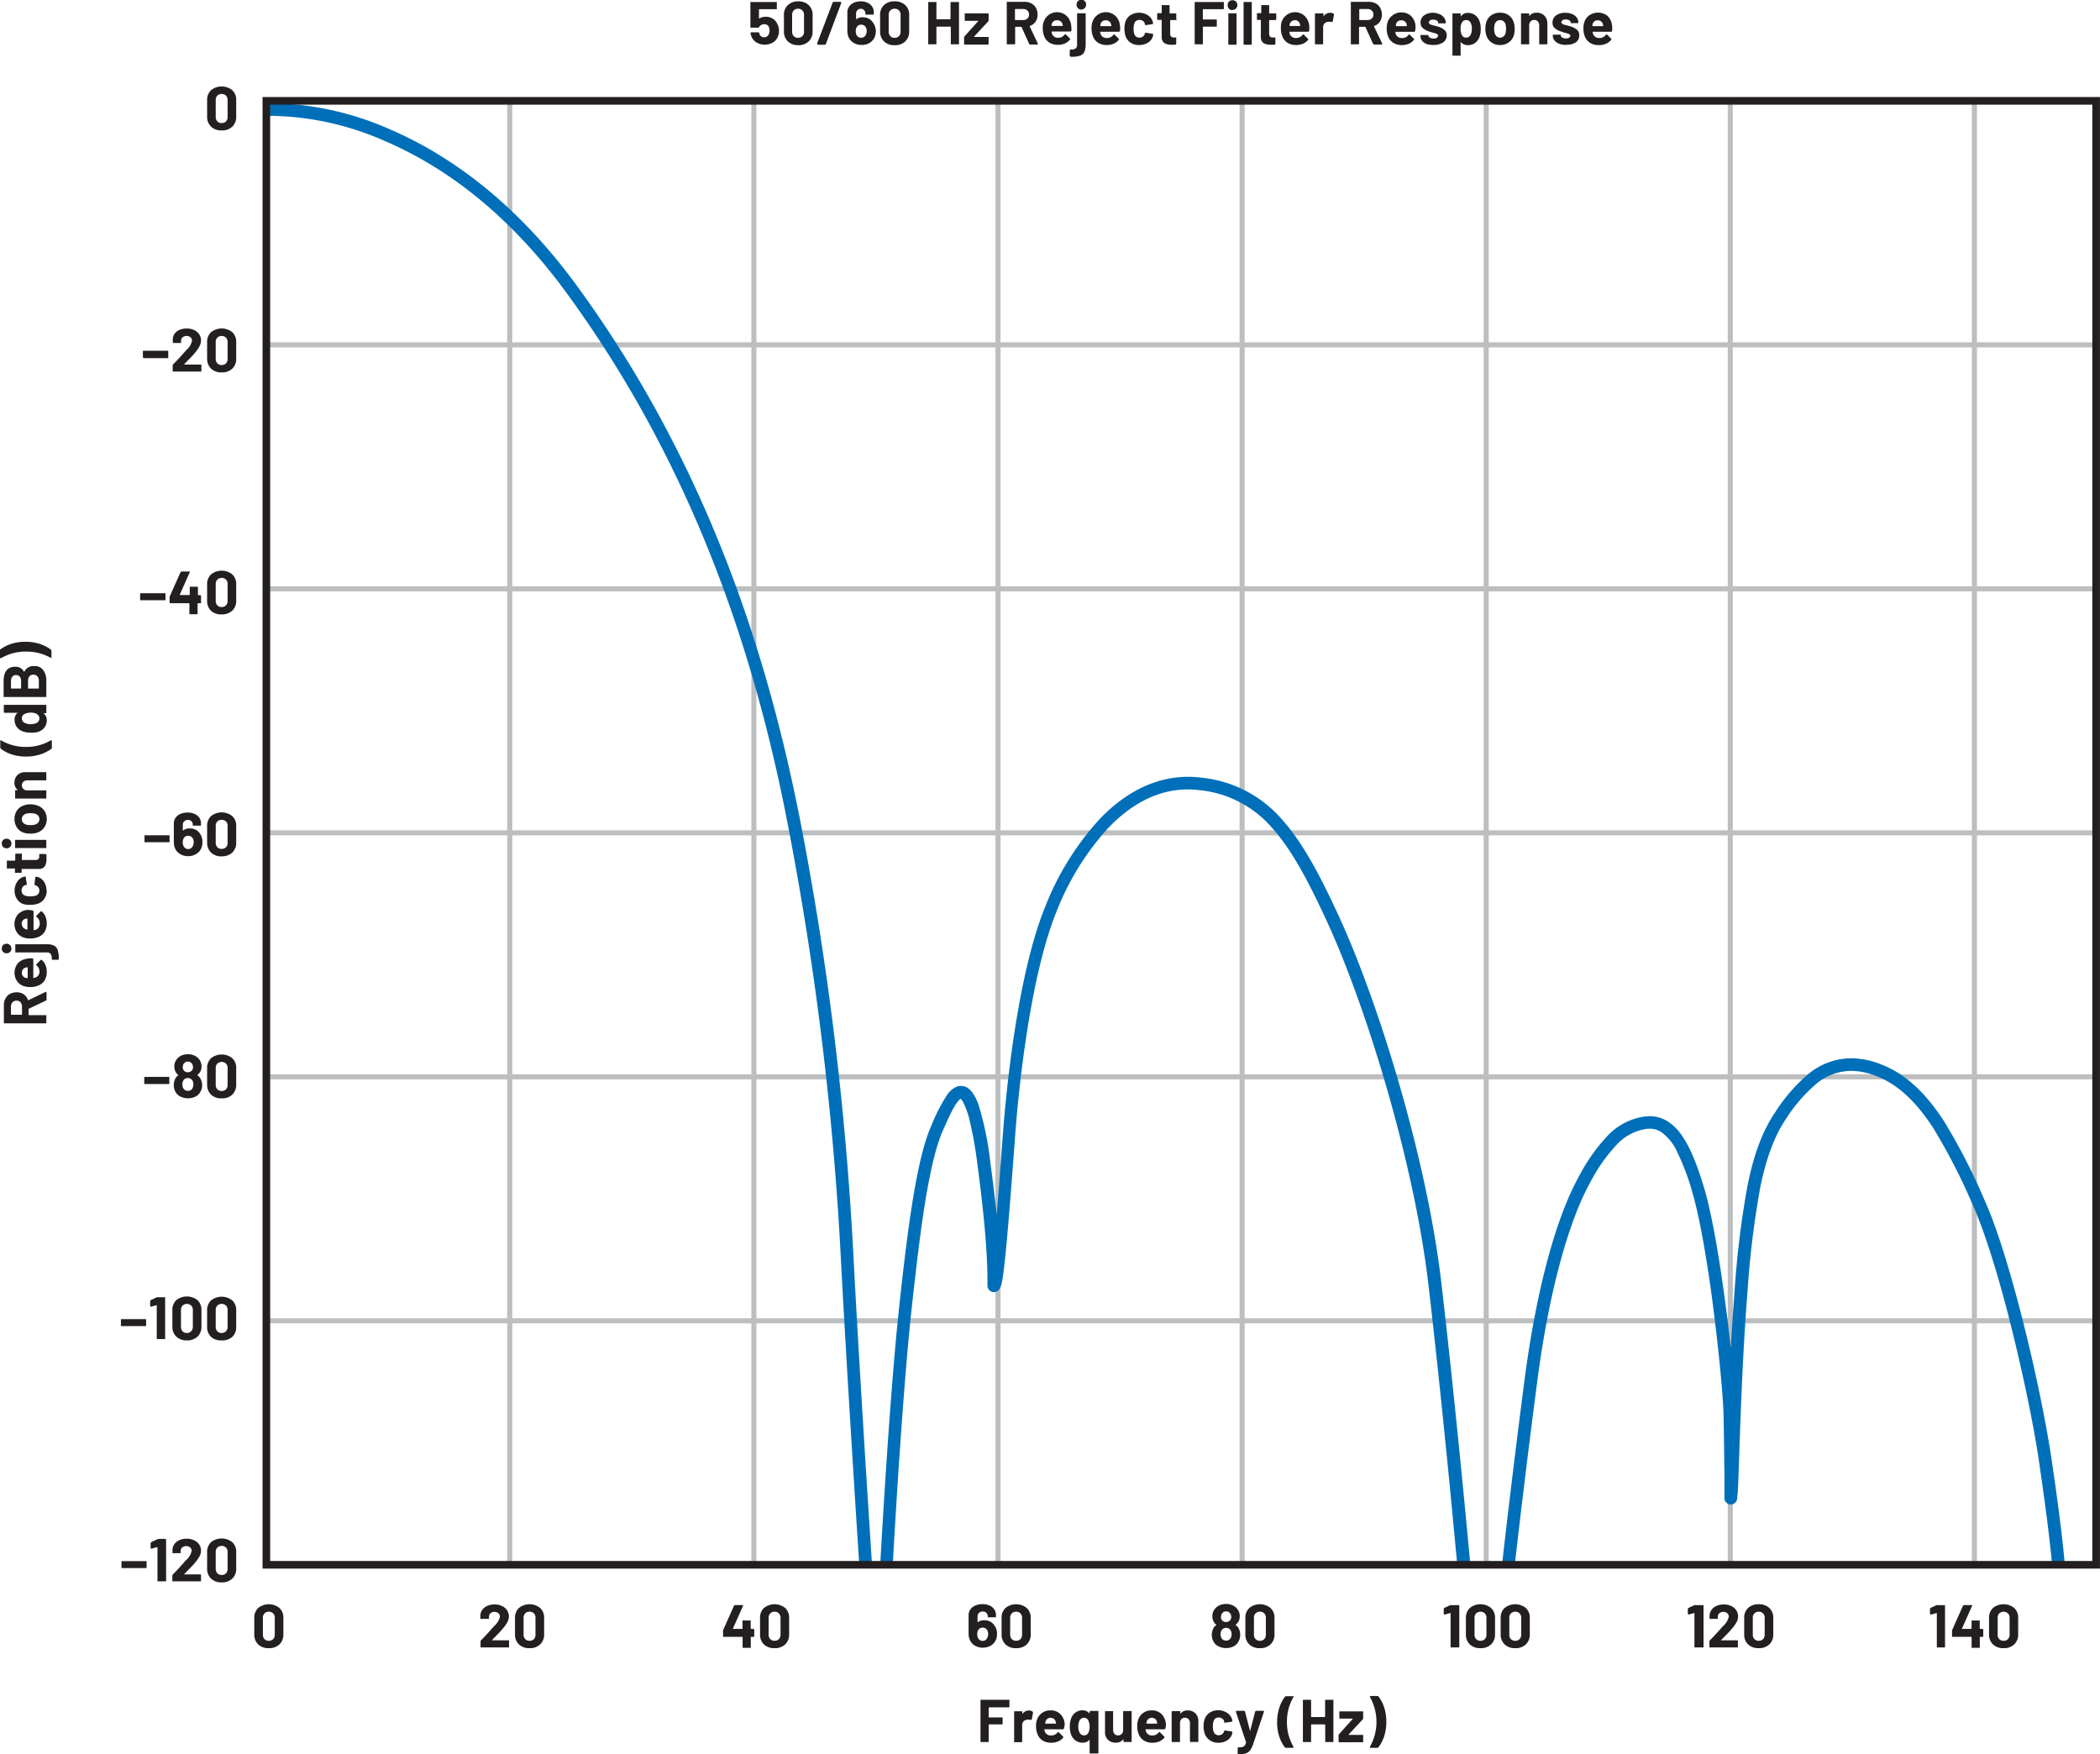 <svg id="Layer_1" data-name="Layer 1" xmlns="http://www.w3.org/2000/svg" viewBox="0 0 413.15 345.14"><defs><style>.cls-1{fill:#231f20;}.cls-2{fill:#bcbec0;}.cls-3{fill:#006fb9;}</style></defs><g id="AC_Signal_Supply" data-name="AC Signal Supply"><path class="cls-1" d="M43.61,24.21a1.11,1.11,0,0,1-.85-.33,1.24,1.24,0,0,1-.32-.89v-3.3a1.24,1.24,0,0,1,.32-.88,1.26,1.26,0,0,1,1.7,0,1.19,1.19,0,0,1,.32.88V23a1.2,1.2,0,0,1-.32.89A1.11,1.11,0,0,1,43.61,24.21Zm0,1.45a2.92,2.92,0,0,0,2.09-.74,2.62,2.62,0,0,0,.77-2V19.74a2.58,2.58,0,0,0-.77-2,3.36,3.36,0,0,0-4.18,0,2.62,2.62,0,0,0-.77,2v3.17a2.66,2.66,0,0,0,.77,2A2.9,2.9,0,0,0,43.61,25.66Z"/><path class="cls-1" d="M43.61,71.81a1.11,1.11,0,0,1-.85-.33,1.22,1.22,0,0,1-.32-.88V67.3a1.22,1.22,0,0,1,.32-.88,1.26,1.26,0,0,1,1.7,0,1.18,1.18,0,0,1,.32.88v3.3a1.18,1.18,0,0,1-.32.88A1.11,1.11,0,0,1,43.61,71.81Zm0,1.45a2.91,2.91,0,0,0,2.09-.73,2.65,2.65,0,0,0,.77-2V67.35a2.58,2.58,0,0,0-.77-2,3.36,3.36,0,0,0-4.18,0,2.62,2.62,0,0,0-.77,2v3.17a2.69,2.69,0,0,0,.77,2A2.89,2.89,0,0,0,43.61,73.26Zm-7.34-1.65.18-.18,1.29-1.32c.29-.31.55-.61.8-.93A5.24,5.24,0,0,0,39.3,68a2.33,2.33,0,0,0,.25-1,2.18,2.18,0,0,0-.34-1.2,2.47,2.47,0,0,0-1-.86,3.31,3.31,0,0,0-1.49-.31,3.4,3.4,0,0,0-1.38.26,2.44,2.44,0,0,0-1,.76A2,2,0,0,0,34,66.81v.56l0,.1.1,0h1.42l.1,0,0-.1v-.3a.91.91,0,0,1,.3-.71,1.26,1.26,0,0,1,1.56,0,.89.89,0,0,1,.3.69,3.46,3.46,0,0,1-1.09,1.8c-.23.24-.46.49-.68.75l-.77.85c-.41.45-.81.87-1.2,1.25l-.07.18V73l0,.1.1,0h5.4l.1,0,.05-.1V71.82l-.05-.1-.1,0H36.31l-.05,0Zm-8-1.15H33l.1,0,0-.1V69.15l0-.1L33,69H28.26l-.1,0-.05.1v1.16l.05.1Z"/><path class="cls-1" d="M43.61,119.42a1.11,1.11,0,0,1-.85-.33,1.24,1.24,0,0,1-.32-.88v-3.3a1.24,1.24,0,0,1,.32-.89,1.26,1.26,0,0,1,1.7,0,1.2,1.2,0,0,1,.32.89v3.3a1.19,1.19,0,0,1-.32.88A1.11,1.11,0,0,1,43.61,119.42Zm0,1.45a2.92,2.92,0,0,0,2.09-.74,2.62,2.62,0,0,0,.77-2V115a2.58,2.58,0,0,0-.77-2,3.36,3.36,0,0,0-4.18,0,2.62,2.62,0,0,0-.77,2v3.17a2.66,2.66,0,0,0,.77,2A2.9,2.9,0,0,0,43.61,120.87Zm-4.12-3.79H39l-.06-.06v-1.49l0-.1-.1,0h-1.4l-.11,0,0,.1V117l-.06.06H35.34l0,0v0l2-4.5v-.13l-.11,0H35.7l-.17.11-2.16,4.84,0,.18v1l.05.11.1,0h3.68l.06.06v2l0,.11.11,0h1.4l.1,0,0-.11v-2l.06-.06h.52l.1,0,0-.11v-1.21l0-.1Zm-11.77,1h4.74l.1,0,0-.1v-1.17l0-.1-.1,0H27.72l-.1,0-.05.1v1.17l.05.1Z"/><path class="cls-1" d="M43.61,167a1.11,1.11,0,0,1-.85-.33,1.22,1.22,0,0,1-.32-.88v-3.3a1.22,1.22,0,0,1,.32-.88,1.26,1.26,0,0,1,1.7,0,1.18,1.18,0,0,1,.32.88v3.3a1.18,1.18,0,0,1-.32.88A1.11,1.11,0,0,1,43.61,167Zm0,1.46a2.92,2.92,0,0,0,2.09-.74,2.62,2.62,0,0,0,.77-2v-3.17a2.58,2.58,0,0,0-.77-2,3.36,3.36,0,0,0-4.18,0,2.62,2.62,0,0,0-.77,2v3.17a2.66,2.66,0,0,0,.77,2A2.9,2.9,0,0,0,43.61,168.48Zm-5.68-2a1,1,0,0,1-1.81,0,1.53,1.53,0,0,1-.16-.74,1.61,1.61,0,0,1,.18-.8.92.92,0,0,1,.9-.49,1,1,0,0,1,.88.48,1.47,1.47,0,0,1,.19.79A1.5,1.5,0,0,1,37.93,166.44Zm1.58-2.16a2.24,2.24,0,0,0-.89-1,2.53,2.53,0,0,0-1.29-.33,2,2,0,0,0-1.31.42l-.05,0,0,0v-1.13a.9.9,0,0,1,.28-.69,1,1,0,0,1,.73-.27.93.93,0,0,1,.68.26.9.9,0,0,1,.27.66v.11l0,.1.1,0h1.4l.11,0,0-.1V162a2,2,0,0,0-.33-1.13,2.18,2.18,0,0,0-.93-.75,3.33,3.33,0,0,0-1.38-.27,3.48,3.48,0,0,0-1.41.27,2.2,2.2,0,0,0-.95.77,1.94,1.94,0,0,0-.34,1.14v3.61a3.14,3.14,0,0,0,.21,1.18,2.42,2.42,0,0,0,1,1.18,2.84,2.84,0,0,0,1.59.43A2.93,2.93,0,0,0,38.6,168a2.35,2.35,0,0,0,1-1.12,3,3,0,0,0,.23-1.24A2.82,2.82,0,0,0,39.51,164.28Zm-11,1.39h4.74l.11,0,0-.11v-1.16l0-.1-.11,0H28.53l-.1,0,0,.1v1.16l0,.11Z"/><path class="cls-1" d="M43.61,214.63a1.11,1.11,0,0,1-.85-.33,1.22,1.22,0,0,1-.32-.88v-3.3a1.22,1.22,0,0,1,.32-.88,1.26,1.26,0,0,1,1.7,0,1.18,1.18,0,0,1,.32.88v3.3a1.18,1.18,0,0,1-.32.88A1.11,1.11,0,0,1,43.61,214.63Zm0,1.45a2.91,2.91,0,0,0,2.09-.73,2.65,2.65,0,0,0,.77-2v-3.17a2.58,2.58,0,0,0-.77-2,3.36,3.36,0,0,0-4.18,0,2.62,2.62,0,0,0-.77,2v3.17a2.69,2.69,0,0,0,.77,2A2.89,2.89,0,0,0,43.61,216.08Zm-5.8-1.9a.94.94,0,0,1-.85.42,1,1,0,0,1-.88-.46,1.46,1.46,0,0,1-.2-.78,1.5,1.5,0,0,1,.18-.78.92.92,0,0,1,.89-.49,1,1,0,0,1,.92.5,1.54,1.54,0,0,1,.17.75A1.46,1.46,0,0,1,37.81,214.18Zm-1.75-4.8.35-.39a1,1,0,0,1,.52-.14,1,1,0,0,1,.57.14l.36.37.12.51a1.14,1.14,0,0,1-.16.63,1,1,0,0,1-.87.44,1,1,0,0,1-.86-.44,1.26,1.26,0,0,1-.15-.62Zm3.41,2.88a1.75,1.75,0,0,0-.63-.71v-.09a2,2,0,0,0,.81-1.64,2.31,2.31,0,0,0-.48-1.44,2.55,2.55,0,0,0-.92-.72A2.92,2.92,0,0,0,37,207.4a3.19,3.19,0,0,0-1.29.25,2.35,2.35,0,0,0-.93.73,2.2,2.2,0,0,0-.48,1.44,2.16,2.16,0,0,0,.27,1.08,1.89,1.89,0,0,0,.5.58v.08a1.63,1.63,0,0,0-.6.68,2.78,2.78,0,0,0-.28,1.24,2.73,2.73,0,0,0,.29,1.24,2.25,2.25,0,0,0,1,1,3.36,3.36,0,0,0,1.51.34,3.09,3.09,0,0,0,1.53-.36,2.2,2.2,0,0,0,.95-1,2.45,2.45,0,0,0,.3-1.24A2.74,2.74,0,0,0,39.47,212.26Zm-11,1h4.74l.1-.05,0-.1V212l0-.1-.1-.05H28.49l-.11.05,0,.1v1.16l0,.1Z"/><path class="cls-1" d="M43.61,262.24a1.11,1.11,0,0,1-.85-.33,1.24,1.24,0,0,1-.32-.88v-3.3a1.24,1.24,0,0,1,.32-.89,1.26,1.26,0,0,1,1.7,0,1.2,1.2,0,0,1,.32.89V261a1.19,1.19,0,0,1-.32.88A1.11,1.11,0,0,1,43.61,262.24Zm0,1.45A2.92,2.92,0,0,0,45.7,263a2.62,2.62,0,0,0,.77-2v-3.17a2.58,2.58,0,0,0-.77-2,3.36,3.36,0,0,0-4.18,0,2.62,2.62,0,0,0-.77,2v3.17a2.66,2.66,0,0,0,.77,2A2.9,2.9,0,0,0,43.61,263.69Zm-6.84-1.45a1.11,1.11,0,0,1-.85-.33,1.24,1.24,0,0,1-.32-.88v-3.3a1.24,1.24,0,0,1,.32-.89,1.26,1.26,0,0,1,1.7,0,1.2,1.2,0,0,1,.32.89V261a1.19,1.19,0,0,1-.32.88A1.11,1.11,0,0,1,36.77,262.24Zm0,1.45a2.92,2.92,0,0,0,2.09-.74,2.62,2.62,0,0,0,.77-2v-3.17a2.58,2.58,0,0,0-.77-2,3.36,3.36,0,0,0-4.18,0,2.62,2.62,0,0,0-.77,2v3.17a2.66,2.66,0,0,0,.77,2A2.9,2.9,0,0,0,36.77,263.69Zm-5.86-8.5-1.26.59-.11.17,0,1,.11.13h0l1.19-.32h0l0,0v6.57l.05.11.1,0h1.4l.1,0,0-.11V255.3l0-.1-.1,0H31.09Zm-7,5.69h4.74l.1,0,0-.1v-1.17l0-.1-.1,0H23.89l-.1,0,0,.1v1.17l0,.1Z"/><path class="cls-1" d="M43.61,309.84a1.11,1.11,0,0,1-.85-.33,1.22,1.22,0,0,1-.32-.88v-3.3a1.22,1.22,0,0,1,.32-.88,1.26,1.26,0,0,1,1.7,0,1.18,1.18,0,0,1,.32.88v3.3a1.18,1.18,0,0,1-.32.88A1.11,1.11,0,0,1,43.61,309.84Zm0,1.46a2.92,2.92,0,0,0,2.09-.74,2.62,2.62,0,0,0,.77-2v-3.17a2.58,2.58,0,0,0-.77-2,3.36,3.36,0,0,0-4.18,0,2.62,2.62,0,0,0-.77,2v3.17a2.66,2.66,0,0,0,.77,2A2.9,2.9,0,0,0,43.61,311.3Zm-7.34-1.66.18-.18,1.29-1.32c.29-.3.55-.61.8-.92a5.77,5.77,0,0,0,.76-1.14,2.4,2.4,0,0,0,.25-1,2.18,2.18,0,0,0-.34-1.2,2.37,2.37,0,0,0-1-.85,3.18,3.18,0,0,0-1.49-.32,3.57,3.57,0,0,0-1.38.26,2.44,2.44,0,0,0-1,.76,2.06,2.06,0,0,0-.41,1.15v.56l0,.11.1,0h1.42l.1,0,0-.11v-.3a.91.91,0,0,1,.3-.71,1.26,1.26,0,0,1,1.56,0,.89.89,0,0,1,.3.69,3.46,3.46,0,0,1-1.09,1.8c-.23.24-.46.49-.68.76l-.77.84q-.61.67-1.2,1.26l-.07.18V311l0,.1.1,0h5.4l.1,0,.05-.1v-1.16l-.05-.11-.1,0H36.31l-.05,0ZM31,302.8l-1.26.59-.11.17,0,1,.11.13h0l1.19-.33.05,0,0,0V311l.05.1.1,0h1.4l.1,0,.05-.1v-8.11l-.05-.1-.1-.05H31.21Zm-7,5.69h4.74l.1,0,0-.11v-1.16l0-.1-.1,0H24l-.1,0,0,.1v1.16l0,.11Z"/><path class="cls-1" d="M52.88,322.79a1.11,1.11,0,0,1-.84-.33,1.18,1.18,0,0,1-.32-.88v-3.3a1.18,1.18,0,0,1,.32-.88,1.11,1.11,0,0,1,.84-.33,1.14,1.14,0,0,1,.86.33,1.22,1.22,0,0,1,.32.88v3.3a1.22,1.22,0,0,1-.32.88A1.14,1.14,0,0,1,52.88,322.79Zm0,1.45a2.9,2.9,0,0,0,2.1-.74,2.66,2.66,0,0,0,.77-2v-3.16a2.59,2.59,0,0,0-.77-2,3.34,3.34,0,0,0-4.19,0,2.58,2.58,0,0,0-.76,2v3.16a2.65,2.65,0,0,0,.76,2A2.87,2.87,0,0,0,52.88,324.24Z"/><path class="cls-1" d="M104.18,322.79a1.13,1.13,0,0,1-.85-.33,1.22,1.22,0,0,1-.32-.88v-3.3a1.22,1.22,0,0,1,.32-.88,1.13,1.13,0,0,1,.85-.33,1.15,1.15,0,0,1,.86.33,1.21,1.21,0,0,1,.31.88v3.3a1.21,1.21,0,0,1-.31.88A1.15,1.15,0,0,1,104.18,322.79Zm0,1.45a2.86,2.86,0,0,0,2.09-.74,2.63,2.63,0,0,0,.78-2v-3.16a2.56,2.56,0,0,0-.78-2,3.32,3.32,0,0,0-4.18,0,2.59,2.59,0,0,0-.77,2v3.16a2.66,2.66,0,0,0,.77,2A2.86,2.86,0,0,0,104.18,324.24Zm-7.33-1.65.18-.18,1.28-1.32c.29-.31.56-.62.8-.93a5.77,5.77,0,0,0,.76-1.14,2.33,2.33,0,0,0,.25-1,2.18,2.18,0,0,0-.34-1.2,2.39,2.39,0,0,0-1-.86,3.29,3.29,0,0,0-1.48-.32,3.41,3.41,0,0,0-1.39.27,2.36,2.36,0,0,0-1,.76,2.08,2.08,0,0,0-.41,1.15v.56l0,.1.11,0H96.1l.1,0,0-.1v-.3a.9.9,0,0,1,.3-.71,1.26,1.26,0,0,1,1.56,0,.89.89,0,0,1,.3.69,3.51,3.51,0,0,1-1.1,1.8c-.23.24-.46.49-.68.75l-.77.85c-.41.45-.81.87-1.2,1.25l-.07.18V324l0,.1.1,0h5.4l.11,0,0-.1V322.8l0-.1-.11,0H96.88l0,0Z"/><path class="cls-1" d="M152.38,322.79a1.11,1.11,0,0,1-.84-.33,1.18,1.18,0,0,1-.32-.88v-3.3a1.18,1.18,0,0,1,.32-.88,1.11,1.11,0,0,1,.84-.33,1.14,1.14,0,0,1,.86.33,1.22,1.22,0,0,1,.32.88v3.3a1.22,1.22,0,0,1-.32.88A1.14,1.14,0,0,1,152.38,322.79Zm0,1.45a2.9,2.9,0,0,0,2.1-.74,2.66,2.66,0,0,0,.77-2v-3.16a2.59,2.59,0,0,0-.77-2,3.34,3.34,0,0,0-4.19,0,2.58,2.58,0,0,0-.76,2v3.16a2.65,2.65,0,0,0,.76,2A2.87,2.87,0,0,0,152.38,324.24Zm-4.11-3.79h-.52l-.06-.06V318.9l0-.1-.1,0h-1.41l-.1,0,0,.1v1.49l-.06.06h-1.83l0,0v-.05l2-4.5v-.13l-.12,0h-1.5l-.16.11-2.16,4.85,0,.18v1l0,.1.1,0h3.69l.06.06v2l0,.1.1,0h1.41l.1,0,0-.1v-2l.06-.06h.52l.1,0,0-.1v-1.22l0-.1Z"/><path class="cls-1" d="M199.91,322.79a1.13,1.13,0,0,1-.85-.33,1.22,1.22,0,0,1-.32-.88v-3.3a1.22,1.22,0,0,1,.32-.88,1.13,1.13,0,0,1,.85-.33,1.15,1.15,0,0,1,.86.33,1.21,1.21,0,0,1,.31.88v3.3a1.21,1.21,0,0,1-.31.88A1.15,1.15,0,0,1,199.91,322.79Zm0,1.45a2.86,2.86,0,0,0,2.09-.74,2.63,2.63,0,0,0,.78-2v-3.16a2.56,2.56,0,0,0-.78-2,3.32,3.32,0,0,0-4.18,0,2.59,2.59,0,0,0-.77,2v3.16a2.66,2.66,0,0,0,.77,2A2.86,2.86,0,0,0,199.91,324.24Zm-5.68-2a1,1,0,0,1-1.81,0,1.61,1.61,0,0,1-.16-.73,1.55,1.55,0,0,1,.18-.8.93.93,0,0,1,.9-.5,1,1,0,0,1,.88.48,1.51,1.51,0,0,1,.19.8A1.49,1.49,0,0,1,194.23,322.2Zm1.59-2.16a2.36,2.36,0,0,0-.9-1,2.53,2.53,0,0,0-1.29-.33,2,2,0,0,0-1.31.42l0,0,0-.05V318a.94.94,0,0,1,.28-.69,1,1,0,0,1,.73-.27.91.91,0,0,1,1,.92v.11l0,.1.1,0h1.41l.1,0,0-.1v-.34a1.94,1.94,0,0,0-.33-1.12,2.2,2.2,0,0,0-.93-.76,3.33,3.33,0,0,0-1.38-.27,3.4,3.4,0,0,0-1.4.27,2.24,2.24,0,0,0-1,.77,2,2,0,0,0-.34,1.15v3.61a3,3,0,0,0,.22,1.18,2.44,2.44,0,0,0,1,1.18,3.23,3.23,0,0,0,3.15,0,2.53,2.53,0,0,0,1-1.12,3.28,3.28,0,0,0,.22-1.25A3,3,0,0,0,195.82,320Z"/><path class="cls-1" d="M247.87,322.79a1.13,1.13,0,0,1-.85-.33,1.22,1.22,0,0,1-.32-.88v-3.3a1.22,1.22,0,0,1,.32-.88,1.13,1.13,0,0,1,.85-.33,1.15,1.15,0,0,1,.86.33,1.21,1.21,0,0,1,.31.88v3.3a1.21,1.21,0,0,1-.31.88A1.15,1.15,0,0,1,247.87,322.79Zm0,1.45a2.86,2.86,0,0,0,2.09-.74,2.63,2.63,0,0,0,.78-2v-3.16a2.56,2.56,0,0,0-.78-2,3.32,3.32,0,0,0-4.18,0,2.59,2.59,0,0,0-.77,2v3.16a2.66,2.66,0,0,0,.77,2A2.86,2.86,0,0,0,247.87,324.24Zm-5.8-1.91a.94.94,0,0,1-.85.42,1,1,0,0,1-.88-.45,1.46,1.46,0,0,1-.2-.78,1.5,1.5,0,0,1,.18-.78,1.07,1.07,0,0,1,1.81,0,1.53,1.53,0,0,1,.17.74A1.42,1.42,0,0,1,242.07,322.33Zm-1.75-4.8.35-.39a1,1,0,0,1,.53-.13,1.13,1.13,0,0,1,.56.13l.36.38.12.51a1.16,1.16,0,0,1-.16.63,1,1,0,0,1-.87.43.92.92,0,0,1-.85-.43,1.17,1.17,0,0,1-.16-.62Zm3.41,2.88a1.65,1.65,0,0,0-.63-.7v-.09a2,2,0,0,0,.5-.53,2.08,2.08,0,0,0,.31-1.11,2.27,2.27,0,0,0-.48-1.44,2.32,2.32,0,0,0-.91-.72,3,3,0,0,0-1.3-.27,3.2,3.2,0,0,0-1.29.26,2.27,2.27,0,0,0-.93.73,2.2,2.2,0,0,0-.48,1.44,2.07,2.07,0,0,0,.28,1.08,1.72,1.72,0,0,0,.49.57v.09a1.58,1.58,0,0,0-.6.68,2.78,2.78,0,0,0-.28,1.24,2.66,2.66,0,0,0,.29,1.23,2.16,2.16,0,0,0,1,1,3.26,3.26,0,0,0,1.51.35,3.09,3.09,0,0,0,1.53-.36,2.2,2.2,0,0,0,.95-1,2.45,2.45,0,0,0,.3-1.24A2.79,2.79,0,0,0,243.73,320.41Z"/><path class="cls-1" d="M298.1,322.79a1.15,1.15,0,0,1-.85-.33,1.21,1.21,0,0,1-.31-.88v-3.3a1.21,1.21,0,0,1,.31-.88,1.27,1.27,0,0,1,1.71,0,1.22,1.22,0,0,1,.32.88v3.3a1.22,1.22,0,0,1-.32.88A1.14,1.14,0,0,1,298.1,322.79Zm0,1.45a2.86,2.86,0,0,0,2.09-.74,2.63,2.63,0,0,0,.78-2v-3.16a2.56,2.56,0,0,0-.78-2,3.32,3.32,0,0,0-4.18,0,2.59,2.59,0,0,0-.77,2v3.16a2.66,2.66,0,0,0,.77,2A2.86,2.86,0,0,0,298.1,324.24Zm-6.84-1.45a1.15,1.15,0,0,1-.85-.33,1.21,1.21,0,0,1-.31-.88v-3.3a1.21,1.21,0,0,1,.31-.88,1.27,1.27,0,0,1,1.71,0,1.22,1.22,0,0,1,.32.88v3.3a1.22,1.22,0,0,1-.32.88A1.14,1.14,0,0,1,291.26,322.79Zm0,1.45a2.86,2.86,0,0,0,2.09-.74,2.63,2.63,0,0,0,.78-2v-3.16a2.56,2.56,0,0,0-.78-2,3.32,3.32,0,0,0-4.18,0,2.59,2.59,0,0,0-.77,2v3.16a2.66,2.66,0,0,0,.77,2A2.86,2.86,0,0,0,291.26,324.24Zm-5.86-8.49-1.26.58-.1.17,0,1,.11.14.05,0,1.19-.32h0l0,.05V324l0,.1.1,0H287l.1,0,0-.1v-8.12l0-.1-.1,0h-1.46Z"/><path class="cls-1" d="M346,322.79a1.11,1.11,0,0,1-.84-.33,1.22,1.22,0,0,1-.32-.88v-3.3a1.22,1.22,0,0,1,.32-.88,1.11,1.11,0,0,1,.84-.33,1.14,1.14,0,0,1,.86.33,1.22,1.22,0,0,1,.32.88v3.3a1.22,1.22,0,0,1-.32.88A1.14,1.14,0,0,1,346,322.79Zm0,1.45a2.9,2.9,0,0,0,2.1-.74,2.66,2.66,0,0,0,.77-2v-3.16a2.59,2.59,0,0,0-.77-2,2.94,2.94,0,0,0-2.1-.74,2.87,2.87,0,0,0-2.08.74,2.56,2.56,0,0,0-.77,2v3.16a2.62,2.62,0,0,0,.77,2A2.83,2.83,0,0,0,346,324.24Zm-7.33-1.65.18-.18,1.29-1.32c.28-.31.55-.62.8-.93a5.77,5.77,0,0,0,.76-1.14,2.47,2.47,0,0,0,.25-1,2.26,2.26,0,0,0-.34-1.2,2.42,2.42,0,0,0-1-.86,3.26,3.26,0,0,0-1.48-.32,3.4,3.4,0,0,0-1.38.27,2.24,2.24,0,0,0-1,.76,2,2,0,0,0-.41,1.15v.56l0,.1.1,0h1.42l.1,0,0-.1v-.3a.9.9,0,0,1,.3-.71,1.26,1.26,0,0,1,1.56,0,.89.89,0,0,1,.3.69,3.46,3.46,0,0,1-1.09,1.8c-.23.24-.46.49-.68.75s-.36.4-.77.85-.81.87-1.2,1.25l-.07.18V324l0,.1.1,0h5.4l.1,0,0-.1V322.8l0-.1-.1,0h-3.25l-.05,0Zm-5.24-6.84-1.26.58-.11.17,0,1,.11.14,0,0,1.19-.32h0l0,.05V324l0,.1.1,0H335l.1,0,.05-.1v-8.12l-.05-.1-.1,0h-1.45Z"/><path class="cls-1" d="M394.18,322.79a1.15,1.15,0,0,1-.85-.33,1.21,1.21,0,0,1-.31-.88v-3.3a1.21,1.21,0,0,1,.31-.88,1.27,1.27,0,0,1,1.71,0,1.22,1.22,0,0,1,.32.88v3.3a1.22,1.22,0,0,1-.32.88A1.14,1.14,0,0,1,394.18,322.79Zm0,1.45a2.86,2.86,0,0,0,2.09-.74,2.63,2.63,0,0,0,.78-2v-3.16a2.56,2.56,0,0,0-.78-2,3.32,3.32,0,0,0-4.18,0,2.59,2.59,0,0,0-.77,2v3.16a2.66,2.66,0,0,0,.77,2A2.86,2.86,0,0,0,394.18,324.24Zm-4.12-3.79h-.51l-.06-.06V318.9l0-.1-.11,0h-1.4l-.1,0,0,.1v1.49l-.06.06h-1.83l0,0v-.05l2-4.5v-.13l-.12,0h-1.5l-.17.11-2.16,4.85,0,.18v1l0,.1.1,0h3.69l.06.06v2l0,.1.1,0h1.4l.11,0,0-.1v-2l.06-.06h.51l.11,0,0-.1v-1.22l0-.1Zm-9-4.7-1.26.58-.1.17,0,1,.11.14.05,0,1.19-.32h0l0,.05V324l0,.1.1,0h1.41l.1,0,0-.1v-8.12l0-.1-.1,0h-1.46Z"/><path class="cls-1" d="M0,128v1.37l.1.13.07,0a9.58,9.58,0,0,1,4.92-1.31A9.53,9.53,0,0,1,10,129.43h.12l0-.11V128l-.08-.18a7.3,7.3,0,0,0-2.19-1.13,8.73,8.73,0,0,0-2.84-.43,8.91,8.91,0,0,0-2.83.42,7.36,7.36,0,0,0-2.18,1.13Zm7.64,5.9v1.5l-.06.06h-2l-.06-.06v-1.49a1.3,1.3,0,0,1,.28-.87,1,1,0,0,1,.78-.31,1,1,0,0,1,.77.31A1.22,1.22,0,0,1,7.64,133.86Zm-5.48,1.5V134a1.3,1.3,0,0,1,.27-.88.92.92,0,0,1,.74-.31.9.9,0,0,1,.72.31,1.36,1.36,0,0,1,.26.88v1.4l-.06.06H2.22Zm2.57-3.23a1.79,1.79,0,0,0-1.72-1c-1.53,0-2.3.95-2.3,2.85v3l0,.1.1,0H9l.11,0,0-.1v-3.11a3.33,3.33,0,0,0-.6-2.07,2,2,0,0,0-1.75-.8,2,2,0,0,0-2,1.14Zm2.51,8.31a.93.93,0,0,1,.51.84,1,1,0,0,1-.51.89,2.67,2.67,0,0,1-1.2.25,2.38,2.38,0,0,1-1.28-.3.94.94,0,0,1-.46-.85.88.88,0,0,1,.46-.81A2.63,2.63,0,0,1,6,140.2,2.59,2.59,0,0,1,7.24,140.44Zm-6.39-.25H3.42l.05,0,0,0a1.62,1.62,0,0,0-.6,1.34,2.34,2.34,0,0,0,.45,1.47,2.54,2.54,0,0,0,1.22.87,4.5,4.5,0,0,0,1.49.22A4.52,4.52,0,0,0,7.45,144a2.52,2.52,0,0,0,1.29-.87,2.28,2.28,0,0,0,.46-1.44,1.63,1.63,0,0,0-.66-1.38v0l0,0H9l.11-.05,0-.1v-1.4l0-.1-.11,0H.85l-.1,0,0,.1V140l0,.1Zm9.35,6.9v-1.37l-.1-.13-.07,0a9.48,9.48,0,0,1-4.92,1.31,9.6,9.6,0,0,1-4.94-1.31H.05l0,.12v1.35l.08.18a7.32,7.32,0,0,0,2.19,1.14,9.17,9.17,0,0,0,2.85.42A8.91,8.91,0,0,0,8,148.39a7.29,7.29,0,0,0,2.17-1.12Zm-7.36,6.84a1.69,1.69,0,0,0,.7,1.46v0l0,0H3.08l-.1,0,0,.1V157l0,.1.1,0H9l.11,0,0-.1v-1.41l0-.1-.11,0H5.38a1.12,1.12,0,0,1-.78-.27,1,1,0,0,1,0-1.43,1.12,1.12,0,0,1,.78-.27H9l.11,0,0-.1v-1.41l0-.1-.11,0H5a2.18,2.18,0,0,0-1.6.59A2.1,2.1,0,0,0,2.84,153.93Zm4.91,7.17a1,1,0,0,1-.24.69,1.3,1.3,0,0,1-.66.4,3.06,3.06,0,0,1-.84.09,2.65,2.65,0,0,1-.85-.1,1.34,1.34,0,0,1-.64-.39,1,1,0,0,1-.22-.68,1,1,0,0,1,.22-.67,1.45,1.45,0,0,1,.64-.41,3.46,3.46,0,0,1,.85-.09,3.61,3.61,0,0,1,.84.09,1.37,1.37,0,0,1,.66.4A1,1,0,0,1,7.75,161.1Zm1.45,0a2.77,2.77,0,0,0-.53-1.72,2.71,2.71,0,0,0-1.47-1A4.31,4.31,0,0,0,6,158.23a4.05,4.05,0,0,0-1.26.2,2.67,2.67,0,0,0-1.39,1,2.81,2.81,0,0,0-.5,1.68,2.92,2.92,0,0,0,.51,1.73,2.53,2.53,0,0,0,1.39,1A4.2,4.2,0,0,0,6,164a4.07,4.07,0,0,0,1.23-.17,2.66,2.66,0,0,0,1.44-1A2.86,2.86,0,0,0,9.2,161.1Zm-.09,5.59v-1.4l0-.1-.11,0H3.07l-.1,0,0,.1v1.4l0,.11.1,0H9l.11,0ZM2.24,166A.92.92,0,0,0,1.3,165a.93.93,0,0,0-.69.26.94.94,0,0,0-.26.68,1,1,0,0,0,.26.69,1,1,0,0,0,.69.26.92.92,0,0,0,.94-.95Zm1.91,1.94H3.08L3,168l0,.1v1.15l-.06.06H1.45l-.1,0,0,.11v1.34l0,.1.1,0H2.88l.06.06v.69l0,.1.1,0H4.15l.1,0,0-.1V171l.06-.06H7.57a1.38,1.38,0,0,0,1.24-.5,2.7,2.7,0,0,0,.33-1.49c0-.14,0-.38,0-.72L9,168H7.82l-.1,0,0,.1v.4a.64.64,0,0,1-.19.52.9.9,0,0,1-.59.16H4.36l-.06-.06v-1.15l0-.1Zm5,7.27a3.13,3.13,0,0,0-.45-1.68,2.31,2.31,0,0,0-1.26-1l-.36-.07-.13.12L6.78,174l.12.17H7a1,1,0,0,1,.54.4,1,1,0,0,1,.2.65,1,1,0,0,1-.77,1,3.17,3.17,0,0,1-1,.12,2.86,2.86,0,0,1-1-.13,1,1,0,0,1-.53-.37,1.08,1.08,0,0,1-.19-.65,1.15,1.15,0,0,1,.2-.69,1,1,0,0,1,.52-.37l.19,0,.12-.15v0l-.21-1.38L5,172.43H5a1.56,1.56,0,0,0-.43.09,2.34,2.34,0,0,0-1.22,1,3,3,0,0,0-.48,1.69,2.94,2.94,0,0,0,.47,1.66,2.43,2.43,0,0,0,1.29,1A4.12,4.12,0,0,0,6,178a4.28,4.28,0,0,0,1.41-.2,2.61,2.61,0,0,0,1.32-1A2.87,2.87,0,0,0,9.2,175.18Zm-4.9,6.6a1.11,1.11,0,0,1,.19-.67,1.06,1.06,0,0,1,.56-.38l.34-.06.06.05v2.08l-.06.06L5,182.77A1,1,0,0,1,4.3,181.78ZM5.39,179a3,3,0,0,0-1.86.88,3,3,0,0,0-.19,3.57,2.56,2.56,0,0,0,1.35,1,3.51,3.51,0,0,0,1.17.18,4.1,4.1,0,0,0,1.57-.25,2.63,2.63,0,0,0,1.31-1,3.09,3.09,0,0,0,.46-1.74,3.42,3.42,0,0,0-.27-1.37,2.54,2.54,0,0,0-.76-1l-.09,0-.11.06-.85.87,0,.08.07.11a1.41,1.41,0,0,1,.62,1.21,1.25,1.25,0,0,1-.67,1.27l-.48.13-.06,0v-3.71l-.14-.16A5.44,5.44,0,0,0,5.39,179Zm6.17,9.71a5.43,5.43,0,0,0-.2-1.8,1.46,1.46,0,0,0-.75-.89,3.37,3.37,0,0,0-1.5-.26h-6l-.1,0,0,.1v1.4l0,.11.1,0,6.05,0a1,1,0,0,1,.81.29,1.49,1.49,0,0,1,.2,1l.13.15h1.14Zm-9.32-2.1a.93.93,0,0,0-.27-.68.9.9,0,0,0-.67-.27,1,1,0,0,0-.69.26,1,1,0,0,0-.26.69.94.94,0,0,0,.26.67.93.93,0,0,0,.69.26.91.91,0,0,0,.94-.93Zm2.06,4.79a1.11,1.11,0,0,1,.19-.67,1.06,1.06,0,0,1,.56-.38l.34-.06.06,0v2.08l-.06.06L5,192.37A1,1,0,0,1,4.3,191.38Zm1.09-2.8a3,3,0,0,0-1.86.88A3,3,0,0,0,3.34,193a2.56,2.56,0,0,0,1.35,1,3.51,3.51,0,0,0,1.17.18,4.1,4.1,0,0,0,1.57-.25,2.63,2.63,0,0,0,1.31-1,3.09,3.09,0,0,0,.46-1.74,3.42,3.42,0,0,0-.27-1.37,2.54,2.54,0,0,0-.76-1l-.09,0-.11.06-.85.87,0,.08.07.11A1.41,1.41,0,0,1,7.76,191a1.25,1.25,0,0,1-.67,1.27l-.48.13-.06,0v-3.71l-.14-.16A5.44,5.44,0,0,0,5.39,188.58Zm-3.23,11V198a1.14,1.14,0,0,1,.31-.83,1,1,0,0,1,.78-.31,1,1,0,0,1,.78.31,1.18,1.18,0,0,1,.3.83v1.57l-.06.06h-2Zm7-2.86v-1.47l-.1-.14-.07,0-3.4,1.63-.08,0a2.22,2.22,0,0,0-.82-1.14,2.4,2.4,0,0,0-1.4-.4,2.72,2.72,0,0,0-1.33.31,2.27,2.27,0,0,0-.89.9,2.8,2.8,0,0,0-.31,1.35v3.44l0,.1.1,0H9l.11,0,0-.1v-1.41l0-.1-.11,0H5.69l-.06-.06v-1.12l0-.07L9,196.86Z"/><path class="cls-1" d="M271,333.65h-1.36l-.14.09,0,.07a10,10,0,0,1,0,9.87v.12l.12.05H271l.18-.09a7.49,7.49,0,0,0,1.14-2.18,9.08,9.08,0,0,0,.42-2.85,9,9,0,0,0-.42-2.83,7.3,7.3,0,0,0-1.13-2.17Zm-7.53,9.1h4.62l.1,0,0-.1v-1.25l0-.1-.1,0h-2.75l0-.07,2.78-3,.07-.18v-1.27l0-.1-.1,0h-4.49l-.1,0,0,.1V338l0,.1.1,0h2.53l0,.07-2.7,3-.08.18v1.28l.05.1Zm-2.77-8.25v3.23l-.06.06H258l-.06-.06V334.5l0-.1-.1,0h-1.4l-.11,0,0,.1v8.11l0,.1.11,0h1.4l.1,0,0-.1V339.3l.06-.06h2.66l.06.06v3.31l0,.1.1,0h1.4l.11,0,0-.1V334.5l0-.1-.11,0h-1.4l-.1,0ZM253,343.85h1.37l.13-.1,0-.07a9.48,9.48,0,0,1-1.31-4.92,9.64,9.64,0,0,1,1.31-4.95v-.12l-.11,0H253l-.18.08a7.3,7.3,0,0,0-1.13,2.19,9.07,9.07,0,0,0-.43,2.85,8.91,8.91,0,0,0,.42,2.83,7.37,7.37,0,0,0,1.13,2.16Zm-9.57,1.29h.08a5,5,0,0,0,1.59-.2,1.82,1.82,0,0,0,.88-.64,5.32,5.32,0,0,0,.61-1.32l2.08-6.24v-.12l-.1-.05h-1.46l-.17.12-1,3.89,0,0,0,0-1-3.89-.17-.12h-1.5l-.13.11v.06l2,6v.07a1.39,1.39,0,0,1-.27.6.83.83,0,0,1-.47.28,4.71,4.71,0,0,1-.79.08l-.11,0,0,.1V345l0,.1Zm-3.7-2.29a3,3,0,0,0,1.67-.46,2.2,2.2,0,0,0,1-1.26l.07-.36-.12-.13-1.38-.21-.16.12,0,0v.07a1,1,0,0,1-.39.55,1.11,1.11,0,0,1-.65.2,1,1,0,0,1-.66-.21,1,1,0,0,1-.37-.56,3.22,3.22,0,0,1-.12-1,2.93,2.93,0,0,1,.13-1,1,1,0,0,1,.37-.53,1.13,1.13,0,0,1,.65-.19,1.12,1.12,0,0,1,.68.21.86.86,0,0,1,.37.51l0,.19.14.12h0l1.38-.2.12-.13v0a1.38,1.38,0,0,0-.1-.43,2.3,2.3,0,0,0-1-1.21,3,3,0,0,0-1.69-.48,3,3,0,0,0-1.67.47,2.48,2.48,0,0,0-1,1.28,4.15,4.15,0,0,0-.21,1.39,4.29,4.29,0,0,0,.21,1.42,2.61,2.61,0,0,0,1,1.32A2.87,2.87,0,0,0,239.76,342.85Zm-6.06-6.36a1.65,1.65,0,0,0-1.46.7h0l0-.05v-.42l-.05-.1-.1,0h-1.4l-.1,0-.05.1v5.88l.05.1.1,0H232l.1,0,.05-.1V339a1.12,1.12,0,0,1,.27-.78.89.89,0,0,1,.71-.3.9.9,0,0,1,.71.3,1.12,1.12,0,0,1,.27.78v3.59l.05.1.1,0h1.4l.1,0,0-.1v-3.94a2.15,2.15,0,0,0-.58-1.59A2.1,2.1,0,0,0,233.7,336.49Zm-7.1,1.45a1.1,1.1,0,0,1,.66.2,1,1,0,0,1,.38.56s0,.1.06.33l0,.06h-2.07l-.06-.06.08-.38A1,1,0,0,1,226.6,337.94Zm2.79,1.09a3.08,3.08,0,0,0-.88-1.86,2.68,2.68,0,0,0-1.93-.69,2.72,2.72,0,0,0-1.63.5,2.64,2.64,0,0,0-1,1.36,3.41,3.41,0,0,0-.18,1.16,4.06,4.06,0,0,0,.25,1.57,2.59,2.59,0,0,0,1,1.31,3.12,3.12,0,0,0,1.74.47,3.38,3.38,0,0,0,1.37-.27,2.54,2.54,0,0,0,1-.76l0-.1-.06-.11-.86-.85-.09-.05-.11.08a1.46,1.46,0,0,1-1.21.62,1.25,1.25,0,0,1-1.27-.67l-.13-.48.05-.06h3.7l.16-.15A4.78,4.78,0,0,0,229.39,339Zm-8.4-2.3v3.78a1.09,1.09,0,0,1-.32.64.93.93,0,0,1-.67.25.89.89,0,0,1-.72-.3,1.17,1.17,0,0,1-.26-.78v-3.59l0-.1-.1,0h-1.39l-.1,0,0,.1v4a2,2,0,0,0,.59,1.55,2.13,2.13,0,0,0,1.5.55,1.74,1.74,0,0,0,1.49-.65l.05,0,0,0v.41l0,.1.11,0h1.4l.1,0,0-.1v-5.88l0-.1-.1,0h-1.4l-.11,0Zm-6.86,4.19a.88.88,0,0,1-.81.48,1,1,0,0,1-.85-.47,2.34,2.34,0,0,1-.3-1.27,2.67,2.67,0,0,1,.25-1.2,1,1,0,0,1,.89-.52.92.92,0,0,1,.84.52,3.15,3.15,0,0,1,0,2.46Zm.27-4.19v.4l0,0,0,0a1.63,1.63,0,0,0-1.38-.66,2.28,2.28,0,0,0-1.44.46,2.48,2.48,0,0,0-.87,1.29,4.55,4.55,0,0,0-.21,1.44,4.48,4.48,0,0,0,.22,1.5,2.54,2.54,0,0,0,.87,1.22,2.34,2.34,0,0,0,1.47.45,1.62,1.62,0,0,0,1.34-.6l0,0,0,0v2.57l0,.1.1.05H216l.1-.05,0-.1v-8.11l0-.1-.1,0h-1.4l-.1,0Zm-7.71,1.21a1.1,1.1,0,0,1,.66.2,1,1,0,0,1,.38.56s0,.1.06.33l0,.06h-2.07l-.06-.06.08-.38A1,1,0,0,1,206.69,337.94Zm2.79,1.09a3,3,0,0,0-.88-1.86,2.66,2.66,0,0,0-1.92-.69,2.73,2.73,0,0,0-1.64.5,2.7,2.7,0,0,0-1,1.36,3.41,3.41,0,0,0-.18,1.16,4.26,4.26,0,0,0,.25,1.57,2.59,2.59,0,0,0,1,1.31,3.15,3.15,0,0,0,1.75.47,3.37,3.37,0,0,0,1.36-.27,2.54,2.54,0,0,0,1-.76l0-.1-.06-.11-.86-.85-.09-.05-.1.08a1.48,1.48,0,0,1-1.22.62,1.25,1.25,0,0,1-1.27-.67l-.13-.48,0-.06h3.71l.15-.15A4.78,4.78,0,0,0,209.48,339Zm-7-2.53a1.53,1.53,0,0,0-1.32.72h0l0,0v-.46l0-.1-.1,0h-1.41l-.1,0,0,.1v5.88l0,.1.1,0H201l.1,0,0-.1v-3.28a1,1,0,0,1,.3-.75,1.18,1.18,0,0,1,.73-.31l.27,0,.42.06.16-.08.26-1.37-.08-.18A1.2,1.2,0,0,0,202.5,336.5Zm-3.86-.84V334.5l0-.1-.1,0H193l-.1,0,0,.1v8.11l0,.1.1,0h1.41l.1,0,0-.1V339.3l.06-.06h2.58l.1,0,0-.11v-1.16l0-.1-.1,0h-2.58l-.06-.06v-1.86l.06-.06h3.92l.1-.05Z"/><path class="cls-1" d="M314.35,4a1,1,0,0,1,1,.75l.06.34,0,.06h-2.08L313.27,5l.09-.38A1,1,0,0,1,314.35,4ZM317.15,5a3.08,3.08,0,0,0-.88-1.86A3,3,0,0,0,312.7,3a2.6,2.6,0,0,0-1,1.35,3.51,3.51,0,0,0-.18,1.17,4.06,4.06,0,0,0,.25,1.57,2.63,2.63,0,0,0,1,1.31,3.15,3.15,0,0,0,1.75.47A3.42,3.42,0,0,0,316,8.59a2.71,2.71,0,0,0,1-.77l0-.09L317,7.62l-.87-.85-.08,0-.11.07a1.46,1.46,0,0,1-1.21.63,1.25,1.25,0,0,1-1.27-.68l-.14-.48.05-.06H317l.16-.14A5.44,5.44,0,0,0,317.15,5Zm-9,3.8A3.21,3.21,0,0,0,310,8.35a1.62,1.62,0,0,0,.7-1.39,1.38,1.38,0,0,0-.49-1.15,3.81,3.81,0,0,0-1.34-.65l-.36-.1-.3-.08a4.11,4.11,0,0,1-.82-.25l-.25-.36.25-.4a1.39,1.39,0,0,1,.65-.14,1.24,1.24,0,0,1,.71.18.52.52,0,0,1,.28.44l0,.1.1,0h1.28l.11,0,0-.1a1.73,1.73,0,0,0-.32-1,2.16,2.16,0,0,0-.89-.69,3.54,3.54,0,0,0-1.35-.24,2.94,2.94,0,0,0-1.83.52,1.68,1.68,0,0,0-.69,1.41,1.33,1.33,0,0,0,.46,1.1,3.59,3.59,0,0,0,1.22.65,7.43,7.43,0,0,0,.89.28,3.26,3.26,0,0,1,.71.23L309,7l-.25.4a1.2,1.2,0,0,1-.66.16,1.42,1.42,0,0,1-.74-.18.56.56,0,0,1-.29-.45h0l0-.11-.1,0H305.6l-.1,0,0,.11v.12a1.42,1.42,0,0,0,.33.92,2.23,2.23,0,0,0,.93.64A4,4,0,0,0,308.12,8.84ZM302.31,2.5a1.69,1.69,0,0,0-1.46.69h0l0,0V2.74l0-.11-.1,0h-1.41l-.1,0,0,.11V8.62l0,.1.1,0h1.41l.1,0,0-.1V5a1.12,1.12,0,0,1,.27-.78,1,1,0,0,1,1.43,0,1.12,1.12,0,0,1,.27.78V8.62l0,.1.1,0h1.41l.1,0,0-.1V4.68a2.19,2.19,0,0,0-.59-1.6A2.1,2.1,0,0,0,302.31,2.5Zm-7.17,4.9a1,1,0,0,1-.69-.24,1.3,1.3,0,0,1-.4-.66,3.06,3.06,0,0,1-.09-.84,3,3,0,0,1,.1-.85,1.26,1.26,0,0,1,.39-.63,1.11,1.11,0,0,1,1.35,0,1.36,1.36,0,0,1,.41.63,3.46,3.46,0,0,1,.09.85,3.61,3.61,0,0,1-.09.84,1.3,1.3,0,0,1-.4.66A1,1,0,0,1,295.14,7.4Zm0,1.46a2.78,2.78,0,0,0,1.72-.54,2.64,2.64,0,0,0,1-1.47A4.26,4.26,0,0,0,298,5.64a4.37,4.37,0,0,0-.19-1.26,2.79,2.79,0,0,0-1-1.39,2.8,2.8,0,0,0-1.68-.49,2.92,2.92,0,0,0-1.73.5,2.57,2.57,0,0,0-1,1.39,4.2,4.2,0,0,0-.17,1.27,4.07,4.07,0,0,0,.17,1.23,2.59,2.59,0,0,0,1,1.44A2.87,2.87,0,0,0,295.14,8.86Zm-5.87-1.92a.94.94,0,0,1-.84.46.9.9,0,0,1-.82-.48,2.49,2.49,0,0,1-.26-1.24,2.44,2.44,0,0,1,.25-1.22.9.9,0,0,1,.83-.51.94.94,0,0,1,.89.51,2.43,2.43,0,0,1,.25,1.2A2.38,2.38,0,0,1,289.27,6.94Zm1.84-2.69A2.61,2.61,0,0,0,290.24,3a2.32,2.32,0,0,0-1.44-.46,1.66,1.66,0,0,0-1.39.66h-.05l0,0V2.74l0-.11-.11,0h-1.4l-.1,0,0,.11v8.11l0,.1.1,0h1.4l.11,0,0-.1V8.28l0,0,.05,0a1.62,1.62,0,0,0,1.34.6,2.34,2.34,0,0,0,1.47-.45,2.54,2.54,0,0,0,.87-1.22,4.46,4.46,0,0,0,.23-1.5A4.46,4.46,0,0,0,291.11,4.25ZM282,8.84a3.19,3.19,0,0,0,1.89-.49A1.63,1.63,0,0,0,284.63,7a1.39,1.39,0,0,0-.5-1.15,3.72,3.72,0,0,0-1.34-.65l-.36-.1-.3-.08a4.34,4.34,0,0,1-.82-.25l-.25-.36.25-.4a1.39,1.39,0,0,1,.65-.14,1.28,1.28,0,0,1,.72.18.53.53,0,0,1,.27.44l0,.1.1,0h1.28l.11,0,0-.1a1.73,1.73,0,0,0-.32-1,2.16,2.16,0,0,0-.89-.69A3.54,3.54,0,0,0,282,2.51a2.94,2.94,0,0,0-1.83.52,1.68,1.68,0,0,0-.69,1.41,1.33,1.33,0,0,0,.46,1.1,3.59,3.59,0,0,0,1.22.65,7.43,7.43,0,0,0,.89.28,3.26,3.26,0,0,1,.71.23l.21.32-.25.4a1.2,1.2,0,0,1-.66.16,1.42,1.42,0,0,1-.74-.18A.56.56,0,0,1,281,7h0l0-.11-.1,0h-1.34l-.1,0,0,.11v.12a1.42,1.42,0,0,0,.33.92,2.23,2.23,0,0,0,.93.64A4,4,0,0,0,282,8.84ZM275.69,4a1,1,0,0,1,.66.2,1,1,0,0,1,.38.55l.06.34-.05.06h-2.07L274.61,5l.08-.38A1,1,0,0,1,275.69,4ZM278.48,5a3,3,0,0,0-.88-1.86,2.69,2.69,0,0,0-1.93-.7A2.66,2.66,0,0,0,274,3a2.61,2.61,0,0,0-1,1.35,3.51,3.51,0,0,0-.18,1.17,4.06,4.06,0,0,0,.25,1.57,2.59,2.59,0,0,0,1,1.31,3.12,3.12,0,0,0,1.74.47,3.38,3.38,0,0,0,1.37-.27,2.56,2.56,0,0,0,1-.77l.05-.09-.06-.11-.86-.85-.09,0-.11.07a1.44,1.44,0,0,1-1.21.63,1.26,1.26,0,0,1-1.27-.68l-.13-.48.05-.06h3.7l.16-.14A4.71,4.71,0,0,0,278.48,5Zm-11-3.23h1.58a1.12,1.12,0,0,1,.82.31,1,1,0,0,1,.32.78,1,1,0,0,1-.32.78,1.15,1.15,0,0,1-.82.3h-1.58l-.06-.06v-2Zm2.86,7h1.48l.13-.1,0-.07L270.32,5.2l0-.09a2.14,2.14,0,0,0,1.14-.82,2.39,2.39,0,0,0,.41-1.4,2.73,2.73,0,0,0-.32-1.33,2.2,2.2,0,0,0-.9-.89,2.8,2.8,0,0,0-1.35-.31h-3.43l-.11,0,0,.1V8.62l0,.1.11,0h1.4l.1,0,0-.1V5.34l.06-.06h1.12l.07,0,1.5,3.32Zm-8.64-6.25a1.53,1.53,0,0,0-1.32.72h0l0-.05V2.74l0-.11-.1,0H258.8l-.1,0,0,.11V8.62l0,.1.1,0h1.41l.1,0,0-.1V5.34a1,1,0,0,1,.3-.75,1.19,1.19,0,0,1,.73-.32l.27,0,.42.06.16-.09.26-1.36-.08-.18A1.12,1.12,0,0,0,261.73,2.51Zm-7,1.44a1.07,1.07,0,0,1,.67.2,1,1,0,0,1,.37.55l.06.34,0,.06h-2.08L253.69,5l.08-.38A1,1,0,0,1,254.77,4ZM257.57,5a3,3,0,0,0-.89-1.86,2.78,2.78,0,0,0-4.53,1.16A3.51,3.51,0,0,0,252,5.51a4,4,0,0,0,.26,1.57,2.57,2.57,0,0,0,1,1.31,3.15,3.15,0,0,0,1.75.47,3.45,3.45,0,0,0,1.37-.27,2.71,2.71,0,0,0,1-.77l0-.09-.06-.11-.86-.85-.08,0-.11.07a1.46,1.46,0,0,1-1.21.63,1.27,1.27,0,0,1-1.28-.68l-.13-.48.05-.06h3.71l.15-.14A5.5,5.5,0,0,0,257.57,5ZM251.09,3.8V2.74L251,2.63l-.1,0h-1.15l-.06-.06V1.1l0-.1-.1,0h-1.35l-.1,0,0,.1V2.53l-.06.06h-.69l-.1,0,0,.11V3.8l0,.11.1,0H248l.06.06V7.22a1.43,1.43,0,0,0,.5,1.25,2.72,2.72,0,0,0,1.49.33l.72,0,.15-.15V7.48l-.05-.11-.1,0h-.39a.65.65,0,0,1-.53-.19.94.94,0,0,1-.16-.59V4l.06-.06h1.15l.1,0Zm-6.33,5h1.41l.1,0,0-.1V.5l0-.1-.1,0h-1.41l-.1,0,0,.1V8.62l0,.1Zm-3,0h1.41l.1,0,0-.1V2.72l0-.1-.1,0h-1.41l-.1,0,0,.1v5.9l0,.1Zm.72-6.86a.92.92,0,0,0,.95-.95,1,1,0,0,0-.26-.69,1,1,0,0,0-.69-.26.93.93,0,0,0-.68.26.93.93,0,0,0-.27.69.92.92,0,0,0,.95,1Zm-1.7-.23V.5l0-.1-.11,0h-5.53l-.1,0,0,.1V8.62l0,.1.1,0h1.41l.1,0,0-.1V5.3l.06-.06h2.58l.1,0,0-.1V3.94l0-.11-.1,0H236.7l-.06-.06V1.87l.06-.06h3.92l.11,0ZM231.42,3.8V2.74l0-.11-.1,0h-1.16l-.06-.06V1.1l0-.1-.1,0h-1.34l-.11,0,0,.1V2.53l-.06.06h-.68l-.1,0-.05.11V3.8l.05.11.1,0h.68l.06.06V7.22a1.43,1.43,0,0,0,.51,1.25,2.66,2.66,0,0,0,1.48.33l.72,0,.15-.15V7.48l0-.11-.11,0h-.39a.62.62,0,0,1-.52-.19.88.88,0,0,1-.17-.59V4l.06-.06h1.16l.1,0Zm-7.27,5.06a3.1,3.1,0,0,0,1.67-.46,2.2,2.2,0,0,0,1-1.26l.07-.36-.12-.13-1.38-.22-.17.12v.11a1,1,0,0,1-.39.55,1.13,1.13,0,0,1-.65.19,1,1,0,0,1-.66-.2,1.12,1.12,0,0,1-.38-.56,3.25,3.25,0,0,1-.12-1,2.87,2.87,0,0,1,.14-1,1,1,0,0,1,.37-.53,1,1,0,0,1,.65-.19,1.19,1.19,0,0,1,.68.2.91.91,0,0,1,.37.52l0,.19.14.12h0l1.38-.2.12-.14v0a1.66,1.66,0,0,0-.1-.43,2.27,2.27,0,0,0-1-1.21,3.22,3.22,0,0,0-3.35,0,2.57,2.57,0,0,0-1,1.29,4.39,4.39,0,0,0-.2,1.39,4.63,4.63,0,0,0,.2,1.42,2.62,2.62,0,0,0,1,1.32A2.85,2.85,0,0,0,224.15,8.86ZM217.55,4a1,1,0,0,1,.66.2,1,1,0,0,1,.38.55l.06.34-.05.06h-2.07L216.47,5l.08-.38A1,1,0,0,1,217.55,4ZM220.34,5a3,3,0,0,0-.88-1.86,2.78,2.78,0,0,0-4.53,1.16,3.51,3.51,0,0,0-.18,1.17A4.26,4.26,0,0,0,215,7.08a2.59,2.59,0,0,0,1,1.31,3.15,3.15,0,0,0,1.75.47,3.37,3.37,0,0,0,1.36-.27,2.56,2.56,0,0,0,1-.77l.05-.09-.06-.11-.86-.85-.09,0-.1.07a1.46,1.46,0,0,1-1.22.63,1.26,1.26,0,0,1-1.27-.68l-.13-.48.05-.06h3.71l.15-.14A4.71,4.71,0,0,0,220.34,5Zm-9.7,6.17a5.73,5.73,0,0,0,1.79-.19,1.49,1.49,0,0,0,.89-.75,3.43,3.43,0,0,0,.27-1.51v-6l0-.11-.11,0H212l-.1,0,0,.11,0,6a1,1,0,0,1-.28.81,1.53,1.53,0,0,1-1,.2l-.16.13v1.14Zm2.1-9.31a.9.9,0,0,0,.67-.27.93.93,0,0,0,.27-.68.93.93,0,0,0-.26-.69,1,1,0,0,0-1.36,0,1,1,0,0,0-.26.69,1,1,0,0,0,.26.68A.91.91,0,0,0,212.74,1.9ZM208,4a1,1,0,0,1,.66.2,1,1,0,0,1,.38.55l.06.34L209,5.1h-2.07L206.87,5l.08-.38A1,1,0,0,1,208,4ZM210.74,5a3,3,0,0,0-.88-1.86,2.78,2.78,0,0,0-4.53,1.16,3.51,3.51,0,0,0-.18,1.17,4.26,4.26,0,0,0,.25,1.57,2.59,2.59,0,0,0,1,1.31,3.15,3.15,0,0,0,1.75.47,3.37,3.37,0,0,0,1.36-.27,2.56,2.56,0,0,0,1-.77l.05-.09-.06-.11-.86-.85-.09,0-.1.07a1.46,1.46,0,0,1-1.22.63A1.26,1.26,0,0,1,207,6.74l-.13-.48.05-.06h3.71l.15-.14A4.71,4.71,0,0,0,210.74,5Zm-11-3.23h1.57a1.12,1.12,0,0,1,.82.31,1,1,0,0,1,.32.78,1,1,0,0,1-.32.78,1.15,1.15,0,0,1-.82.3h-1.57l-.06-.06v-2Zm2.85,7h1.48l.13-.1,0-.07L202.58,5.2l0-.09a2.14,2.14,0,0,0,1.14-.82,2.39,2.39,0,0,0,.41-1.4,2.73,2.73,0,0,0-.32-1.33,2.2,2.2,0,0,0-.9-.89A2.8,2.8,0,0,0,201.6.36h-3.43l-.1,0,0,.1V8.62l0,.1.1,0h1.4l.1,0,.05-.1V5.34l.06-.06h1.11l.07,0,1.5,3.32Zm-12.83,0h4.62l.11,0,0-.1V7.37l0-.1-.11,0h-2.74l0-.07,2.79-3,.07-.18V2.74l0-.11-.11,0h-4.48l-.11,0,0,.11V4l0,.1.11,0h2.53l0,.07-2.7,3-.07.18V8.62l0,.1ZM187,.5V3.73l-.06.06h-2.65l-.06-.06V.5l0-.1-.1,0h-1.41l-.1,0,0,.1V8.62l0,.1.1,0h1.41l.1,0,0-.1V5.3l.06-.06H187l.06.06V8.62l0,.1.11,0h1.4l.1,0,0-.1V.5l0-.1-.1,0h-1.4l-.11,0ZM176,7.44a1.11,1.11,0,0,1-.84-.33,1.22,1.22,0,0,1-.32-.88V2.93a1.22,1.22,0,0,1,.32-.88,1.11,1.11,0,0,1,.84-.33,1.14,1.14,0,0,1,.86.33,1.22,1.22,0,0,1,.32.88v3.3a1.22,1.22,0,0,1-.32.88A1.14,1.14,0,0,1,176,7.44Zm0,1.45a2.9,2.9,0,0,0,2.1-.74,2.66,2.66,0,0,0,.77-2V3a2.59,2.59,0,0,0-.77-2A2.94,2.94,0,0,0,176,.26a2.87,2.87,0,0,0-2.08.74,2.56,2.56,0,0,0-.77,2V6.14a2.62,2.62,0,0,0,.77,2A2.83,2.83,0,0,0,176,8.89Zm-5.67-2a1,1,0,0,1-.9.53.93.93,0,0,1-.91-.53,1.49,1.49,0,0,1-.16-.73,1.55,1.55,0,0,1,.18-.8.93.93,0,0,1,.9-.5,1,1,0,0,1,.88.48,1.6,1.6,0,0,1,.19.8A1.49,1.49,0,0,1,170.33,6.85Zm1.58-2.16a2.27,2.27,0,0,0-.89-1,2.53,2.53,0,0,0-1.29-.33,1.94,1.94,0,0,0-1.31.42l0,0,0-.05V2.68a.9.9,0,0,1,.28-.69,1,1,0,0,1,.73-.27A.9.9,0,0,1,170,2a.89.89,0,0,1,.26.66v.11l0,.1.1,0h1.4l.1,0,.05-.1V2.41a1.94,1.94,0,0,0-.33-1.12,2.2,2.2,0,0,0-.93-.76,3.33,3.33,0,0,0-1.38-.27A3.48,3.48,0,0,0,168,.53a2.21,2.21,0,0,0-.95.77,2,2,0,0,0-.34,1.15V6.06a3.22,3.22,0,0,0,.21,1.18,2.5,2.5,0,0,0,1,1.18,3,3,0,0,0,1.6.42,2.92,2.92,0,0,0,1.56-.4,2.51,2.51,0,0,0,1-1.12,3.28,3.28,0,0,0,.23-1.25A2.94,2.94,0,0,0,171.91,4.69Zm-11,4.07h1.4l.16-.11L165.53.53l-.12-.17H164l-.17.11-3.09,8.12ZM157,7.44a1.11,1.11,0,0,1-.84-.33,1.22,1.22,0,0,1-.32-.88V2.93a1.22,1.22,0,0,1,.32-.88,1.11,1.11,0,0,1,.84-.33,1.14,1.14,0,0,1,.86.33,1.22,1.22,0,0,1,.32.88v3.3a1.22,1.22,0,0,1-.32.88A1.14,1.14,0,0,1,157,7.44Zm0,1.45a2.9,2.9,0,0,0,2.1-.74,2.66,2.66,0,0,0,.77-2V3a2.59,2.59,0,0,0-.77-2A2.94,2.94,0,0,0,157,.26,2.89,2.89,0,0,0,155,1a2.56,2.56,0,0,0-.77,2V6.14a2.62,2.62,0,0,0,.77,2A2.85,2.85,0,0,0,157,8.89Zm-4-4a2.37,2.37,0,0,0-.89-1.17,2.59,2.59,0,0,0-1.47-.42,2.25,2.25,0,0,0-1.25.34l-.07,0V1.87l.06-.06h3.35l.1,0,0-.1V.5l0-.1-.1,0h-5l-.1,0,0,.1V5.34l0,.1.1,0h1.48l.15-.12a.84.84,0,0,1,.39-.4,1.22,1.22,0,0,1,.62-.16,1,1,0,0,1,.59.17.81.81,0,0,1,.34.48,1.72,1.72,0,0,1,.1.62,1.41,1.41,0,0,1-.12.63,1,1,0,0,1-.37.5,1,1,0,0,1-1.51-.47l0-.08,0-.12-.16-.13h-1.45l-.15.13v0a3.58,3.58,0,0,0,.19.66,2.38,2.38,0,0,0,1,1.2,3.2,3.2,0,0,0,3.24,0,2.36,2.36,0,0,0,1-1.21,3,3,0,0,0,.19-1.11A3.87,3.87,0,0,0,153.06,4.93Z"/><polyline class="cls-2" points="52.4 260.34 412.39 260.34 412.39 259.34 52.4 259.34"/><polyline class="cls-2" points="52.4 212.34 412.39 212.34 412.39 211.34 52.4 211.34"/><polyline class="cls-2" points="52.4 164.34 412.39 164.34 412.39 163.34 52.4 163.34"/><polyline class="cls-2" points="52.4 116.34 412.39 116.34 412.39 115.34 52.4 115.34"/><polyline class="cls-2" points="52.4 68.34 412.39 68.34 412.39 67.34 52.4 67.34"/><polyline class="cls-2" points="387.94 19.84 387.94 307.84 388.94 307.84 388.94 19.84"/><polyline class="cls-2" points="339.91 19.84 339.91 307.84 340.91 307.84 340.91 19.84"/><polyline class="cls-2" points="291.89 19.84 291.89 307.84 292.89 307.84 292.89 19.84"/><polyline class="cls-2" points="243.87 19.84 243.87 307.84 244.87 307.84 244.87 19.84"/><polyline class="cls-2" points="195.84 19.84 195.84 307.84 196.84 307.84 196.84 19.84"/><polyline class="cls-2" points="147.82 19.84 147.82 307.84 148.82 307.84 148.82 19.84"/><polyline class="cls-2" points="99.79 19.84 99.79 307.84 100.79 307.84 100.79 19.84"/><path class="cls-3" d="M53.3,22.8h.57A57.25,57.25,0,0,1,76,27.87c10.55,4.56,23.3,13.18,35.27,29.5,27.55,37.56,38.54,77.27,44.08,106.7a616.77,616.77,0,0,1,10,82c1.33,25.57,3.66,61.13,3.66,61.13a1.25,1.25,0,1,0,2.5-.16s-.15-2.22-.39-6c-.72-11.19-2.28-36-3.28-55.14a614.94,614.94,0,0,0-10-82.36C152.2,134,141.11,93.88,113.26,55.89,101,39.22,87.89,30.3,77,25.57A59.75,59.75,0,0,0,53.87,20.3h-.63A1.24,1.24,0,0,0,52,21.58a1.27,1.27,0,0,0,1.28,1.23Z"/><path class="cls-3" d="M175.68,307.22s.1-1.93.29-5.1c.56-9.51,1.86-30.26,3.3-43.88,1-9.1,1.88-16.67,2.9-22.68s2.11-10.46,3.37-13.23c.69-1.54,1.43-3.26,2.16-4.52a7.94,7.94,0,0,1,1-1.42l.32-.26,0,0,0-.12v.12h0l0-.12v-.08l-.06.19H189v-.2l-.06.19h0a1.9,1.9,0,0,1,.54.71,16.79,16.79,0,0,1,1.39,4.09c.48,2,1,4.71,1.43,8.19,1.27,9.47,1.72,15.45,1.88,19,.08,1.8.09,3,.09,3.76,0,.39,0,.65,0,.87l0,.37a1.51,1.51,0,0,0,.13.39,1.39,1.39,0,0,0,.31.41,1.28,1.28,0,0,0,.82.3,1.34,1.34,0,0,0,.79-.27,1.77,1.77,0,0,0,.32-.36,4.87,4.87,0,0,0,.23-.46,3.66,3.66,0,0,0,.23-.78c.22-1,.44-2.88.69-5.28.73-7.18,1.59-19.07,2-24.59.3-3.9,1-11.46,2.29-19.67s3.17-17.05,5.77-23.43a52.91,52.91,0,0,1,10.33-16.63c4.39-4.52,9.56-7.42,15.51-7.43a17.81,17.81,0,0,1,2.4.16,21.58,21.58,0,0,1,14.15,7.38c3.81,4.22,7.12,10.38,10.88,18.57,7.49,16.29,17,46.7,19.89,71.18,1.44,12.32,2.85,26,3.9,36.56.52,5.29.95,9.81,1.25,13s.48,5.07.48,5.07a1.24,1.24,0,0,0,1.35,1.13A1.25,1.25,0,0,0,289.2,307s-2.75-30-5.64-54.7c-2.92-24.86-12.48-55.33-20.1-71.94-3.8-8.25-7.16-14.6-11.29-19.2A24.15,24.15,0,0,0,236.48,153a21.05,21.05,0,0,0-2.72-.18c-6.8,0-12.63,3.36-17.3,8.19a55.17,55.17,0,0,0-10.85,17.43c-2.73,6.72-4.62,15.68-5.93,24s-2,15.91-2.31,19.86-.81,11.08-1.35,17.44c-.27,3.18-.54,6.16-.79,8.44-.13,1.14-.25,2.1-.35,2.81-.06.35-.11.64-.15.85l-.06.23v0l.22.08-.22-.1v0l.22.08-.22-.1-.09.2.68.36-.61-.46-.07.1.68.36-.61-.46.92.7-.71-.91-.21.21.92.7-.71-.91.75,1v-1.22a1.23,1.23,0,0,0-.75.26l.75,1v0l.81-.94a1.28,1.28,0,0,0-.81-.29V253l.81-.94-.78.91,1.15-.32a1.15,1.15,0,0,0-.37-.59l-.78.91,1.15-.32-.84.23.87-.1,0-.13-.84.23.87-.1-.18,0h.18l-.18,0h.18c0-.07,0-.67,0-1.6,0-2.86-.24-9.4-2-22.4a61.3,61.3,0,0,0-2.29-11.28,9,9,0,0,0-1.36-2.7,3.31,3.31,0,0,0-.92-.83,2.35,2.35,0,0,0-1.21-.34,2.52,2.52,0,0,0-1.22.33,4.72,4.72,0,0,0-1.46,1.35,34,34,0,0,0-3.1,6c-1.42,3.16-2.53,7.74-3.56,13.85s-1.95,13.71-2.92,22.83c-1.93,18.28-3.59,49.09-3.6,49.1a1.25,1.25,0,1,0,2.5.14Z"/><path class="cls-3" d="M298.08,307.29s.11-1,.32-2.78c.62-5.36,2.09-17.91,4-32.46,2.49-19.3,6.64-32.54,10.37-39.26a33,33,0,0,1,5.37-7.67,9.92,9.92,0,0,1,5.58-3,5.12,5.12,0,0,1,.85-.07,4.11,4.11,0,0,1,2.21.63,9.57,9.57,0,0,1,3.15,3.88,46.29,46.29,0,0,1,3.06,8.16c1.44,4.89,3,14,4.13,23s2,17.82,2,22.16c.14,8.88.07,6.25.14,9.71,0,1.28,0,2.56,0,3.53,0,.49,0,.9,0,1.2v.38l0,.21.07.25.19.34.32.29a1.15,1.15,0,0,0,.67.19,1.24,1.24,0,0,0,1.14-.73l.09-.27.06-.44c0-.17,0-.38.06-.65.07-.74.13-2.49.22-5,.26-7.63.71-22.17,1.71-34.63a180.35,180.35,0,0,1,2.53-20.72c1.15-5.59,2.72-9.93,5-13.35a31.38,31.38,0,0,1,5.87-6.85,10.91,10.91,0,0,1,7-2.67,14,14,0,0,1,5.39,1.2c4.32,1.79,7.81,5.49,10.79,10.09a119.46,119.46,0,0,1,7.78,15.16c2.26,5,5,13.81,7.36,23.2s4.47,19.38,5.57,26.73c1,6.84,1.68,11.9,2.06,15.24.2,1.68.33,2.92.41,3.75l.12,1.22a1.25,1.25,0,0,0,2.49-.2s-.54-6.65-2.6-20.38c-1.13-7.47-3.22-17.5-5.63-27s-5.11-18.35-7.51-23.62a121,121,0,0,0-7.95-15.48c-3.13-4.81-6.92-8.94-11.93-11a16.41,16.41,0,0,0-6.35-1.39,13.34,13.34,0,0,0-8.57,3.23,33.18,33.18,0,0,0-6.37,7.39c-2.58,3.81-4.23,8.47-5.41,14.24a179.25,179.25,0,0,0-2.58,21c-.67,8.36-1.1,17.63-1.38,25.13-.15,3.76-.26,7.07-.34,9.61s-.16,4.33-.21,4.92c0,.33-.05.56-.06.68v.09l.82.14-.8-.25,0,.11.82.14-.8-.25,1.14.36-1-.6-.11.24,1.14.36-1-.6,1.07.62-.82-.92-.25.3,1.07.62-.82-.92.83.93v-1.24a1.24,1.24,0,0,0-.83.31l.83.93v0l.66-1.06a1.22,1.22,0,0,0-.66-.18v1.24l.66-1.06-.66,1.06,1.1-.57a1.27,1.27,0,0,0-.44-.49l-.66,1.06,1.1-.57-1.05.54,1.16-.23a.89.89,0,0,0-.11-.31l-1.05.54,1.16-.23-.62.12.63-.05v-.07l-.62.12.63-.05c0-.12,0-.86,0-1.77s0-2.07,0-3.23c-.07-3.43,0-.81-.14-9.7-.08-4.55-.9-13.4-2.07-22.44s-2.69-18.19-4.21-23.37c-1.39-4.72-2.77-8.21-4.46-10.64a9.79,9.79,0,0,0-2.84-2.83,6.65,6.65,0,0,0-3.52-1,8.75,8.75,0,0,0-1.24.1,12.48,12.48,0,0,0-6.94,3.64,35.84,35.84,0,0,0-5.81,8.25c-4,7.21-8.12,20.63-10.66,40.15S295.6,307,295.6,307a1.25,1.25,0,0,0,2.48.28Z"/><polygon class="cls-1" points="52.4 19.84 52.4 20.59 411.64 20.59 411.64 307.09 53.15 307.09 53.15 19.84 52.4 19.84 52.4 20.59 52.4 19.84 51.65 19.84 51.65 308.59 413.14 308.59 413.14 19.09 51.65 19.09 51.65 19.84 52.4 19.84"/></g></svg>
